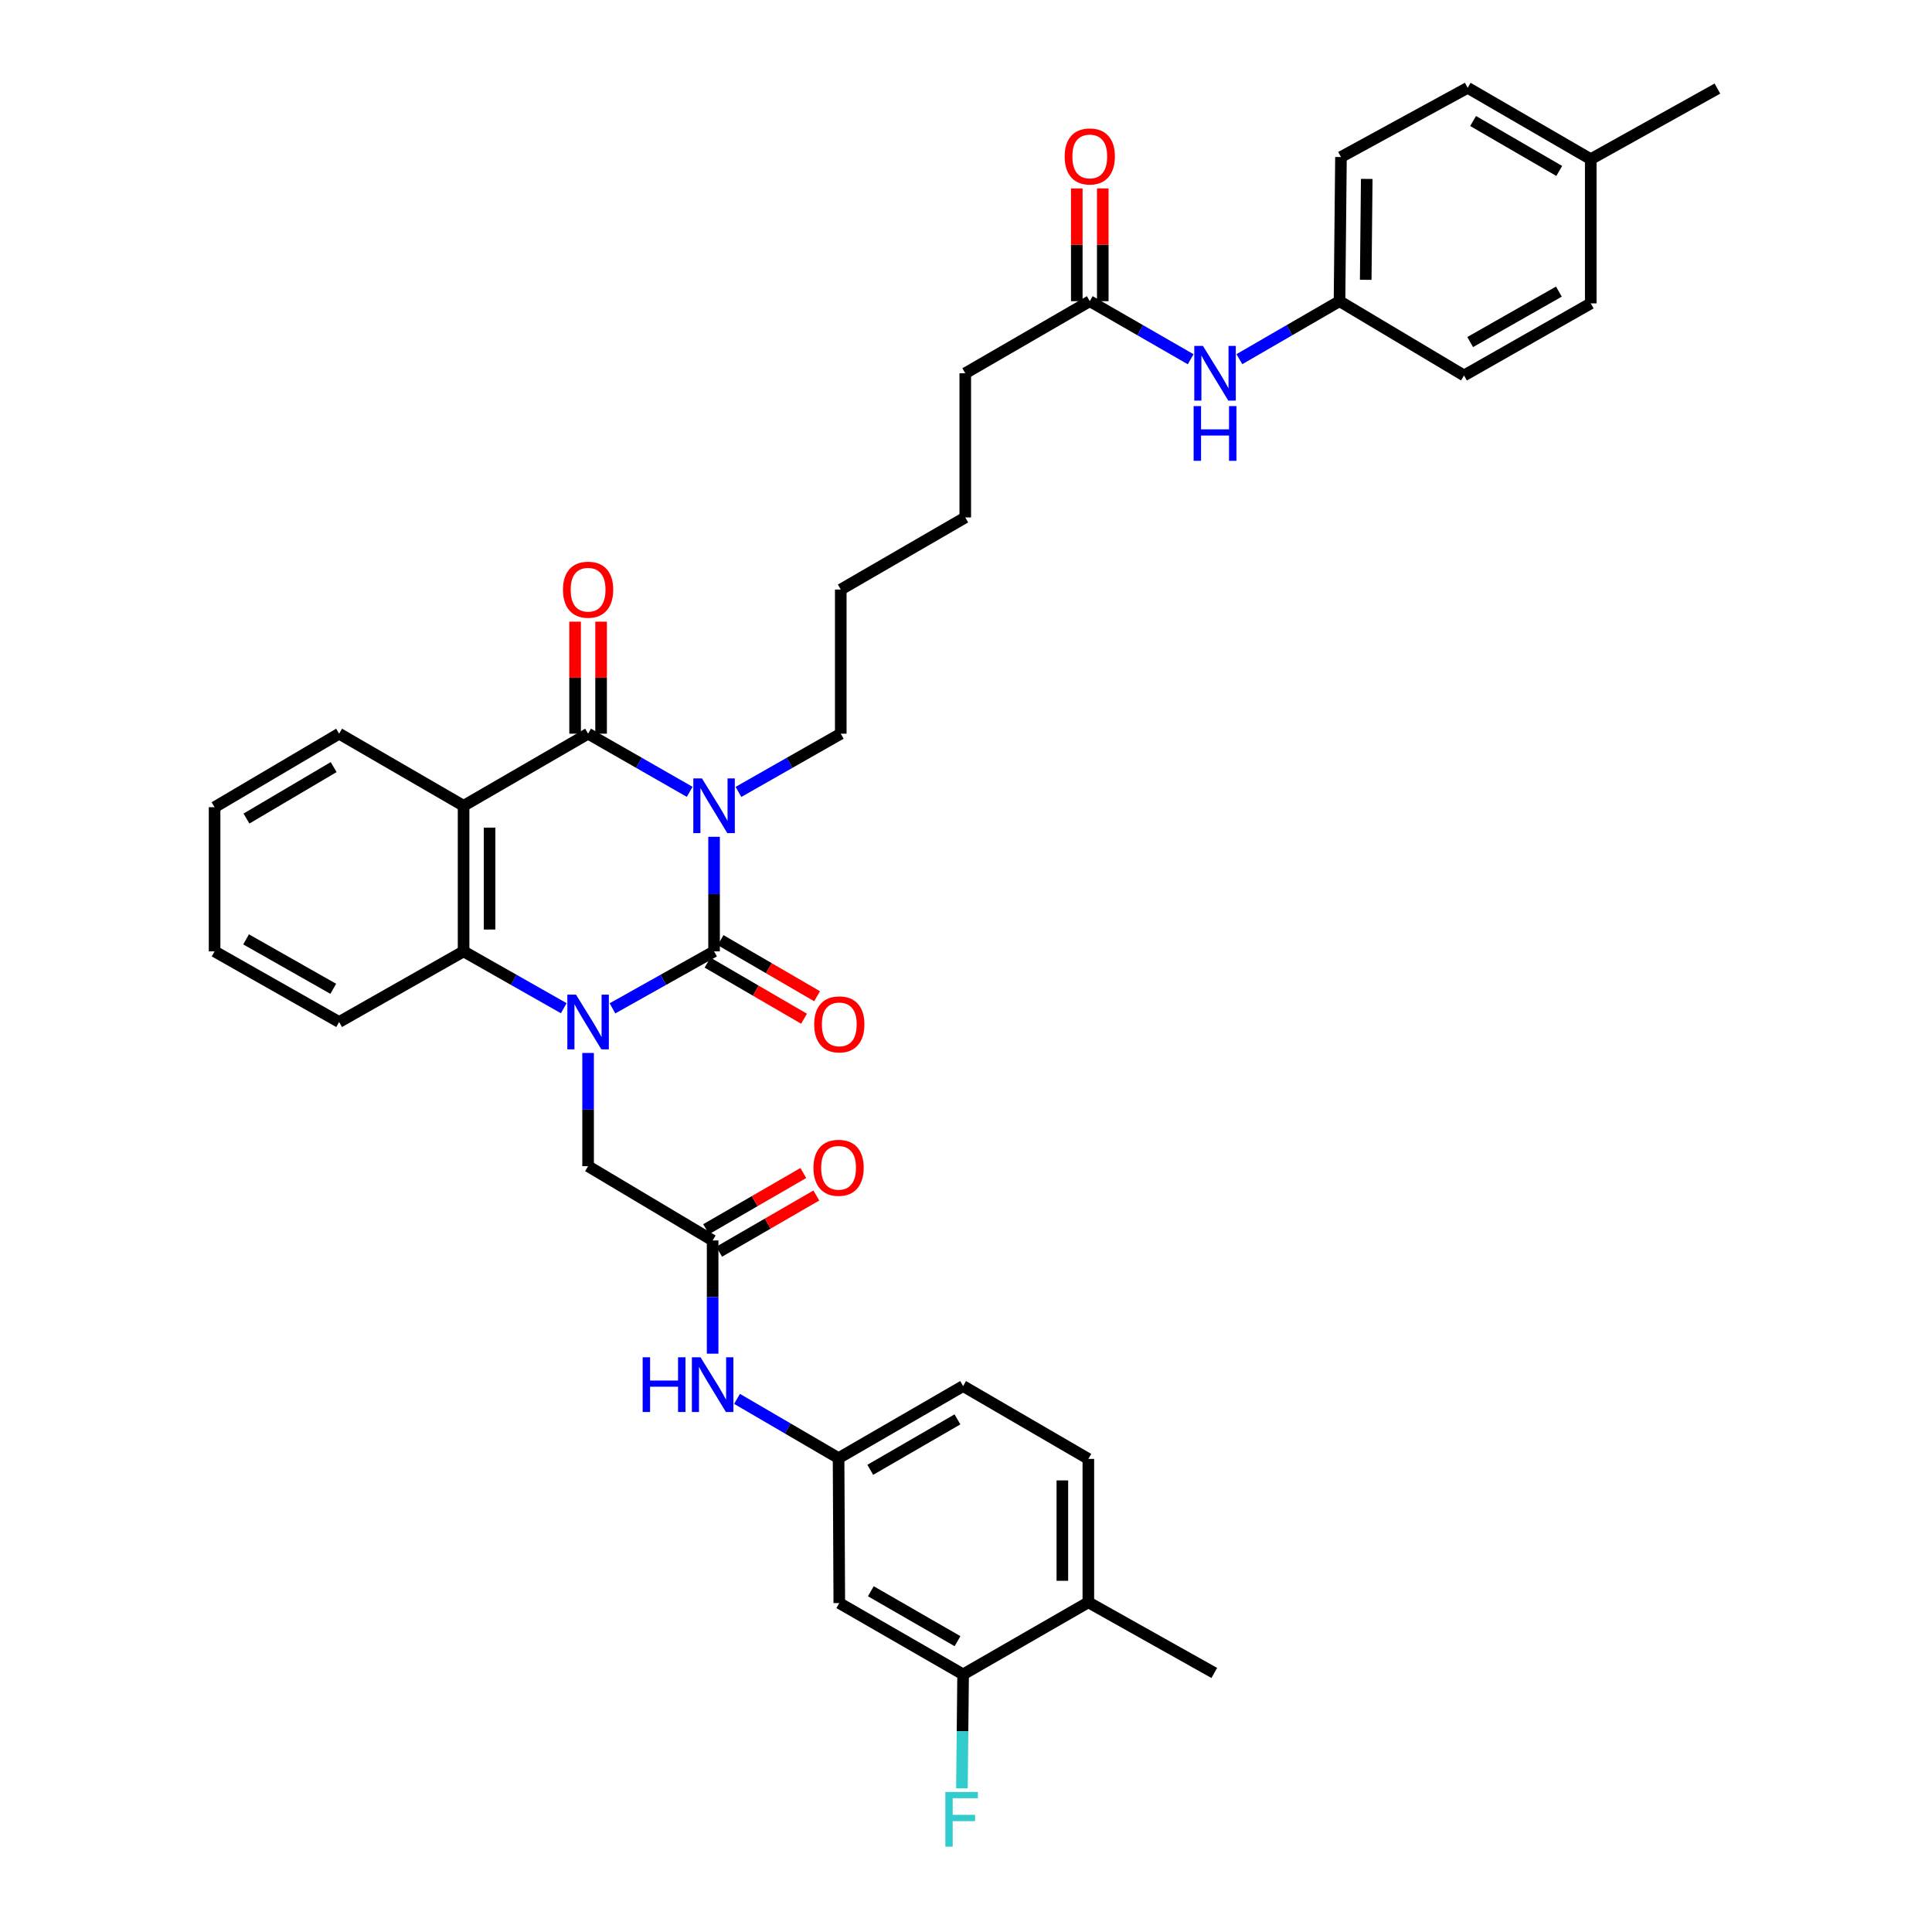 <?xml version='1.0' encoding='iso-8859-1'?>
<svg version='1.1' baseProfile='full'
              xmlns='http://www.w3.org/2000/svg'
                      xmlns:rdkit='http://www.rdkit.org/xml'
                      xmlns:xlink='http://www.w3.org/1999/xlink'
                  xml:space='preserve'
width='1000px' height='1000px' viewBox='0 0 1000 1000'>
<!-- END OF HEADER -->
<rect style='opacity:1.0;fill:#FFFFFF;stroke:none' width='1000' height='1000' x='0' y='0'> </rect>
<path class='bond-0' d='M 369.598,433.122 L 369.598,462.776' style='fill:none;fill-rule:evenodd;stroke:#0000FF;stroke-width:6px;stroke-linecap:butt;stroke-linejoin:miter;stroke-opacity:1' />
<path class='bond-0' d='M 369.598,462.776 L 369.598,492.429' style='fill:none;fill-rule:evenodd;stroke:#000000;stroke-width:6px;stroke-linecap:butt;stroke-linejoin:miter;stroke-opacity:1' />
<path class='bond-2' d='M 356.98,409.855 L 330.689,394.805' style='fill:none;fill-rule:evenodd;stroke:#0000FF;stroke-width:6px;stroke-linecap:butt;stroke-linejoin:miter;stroke-opacity:1' />
<path class='bond-2' d='M 330.689,394.805 L 304.397,379.755' style='fill:none;fill-rule:evenodd;stroke:#000000;stroke-width:6px;stroke-linecap:butt;stroke-linejoin:miter;stroke-opacity:1' />
<path class='bond-18' d='M 382.225,409.893 L 408.702,394.824' style='fill:none;fill-rule:evenodd;stroke:#0000FF;stroke-width:6px;stroke-linecap:butt;stroke-linejoin:miter;stroke-opacity:1' />
<path class='bond-18' d='M 408.702,394.824 L 435.18,379.755' style='fill:none;fill-rule:evenodd;stroke:#000000;stroke-width:6px;stroke-linecap:butt;stroke-linejoin:miter;stroke-opacity:1' />
<path class='bond-1' d='M 369.598,492.429 L 343.302,507.174' style='fill:none;fill-rule:evenodd;stroke:#000000;stroke-width:6px;stroke-linecap:butt;stroke-linejoin:miter;stroke-opacity:1' />
<path class='bond-1' d='M 343.302,507.174 L 317.006,521.92' style='fill:none;fill-rule:evenodd;stroke:#0000FF;stroke-width:6px;stroke-linecap:butt;stroke-linejoin:miter;stroke-opacity:1' />
<path class='bond-7' d='M 366.217,498.243 L 391.189,512.767' style='fill:none;fill-rule:evenodd;stroke:#000000;stroke-width:6px;stroke-linecap:butt;stroke-linejoin:miter;stroke-opacity:1' />
<path class='bond-7' d='M 391.189,512.767 L 416.162,527.29' style='fill:none;fill-rule:evenodd;stroke:#FF0000;stroke-width:6px;stroke-linecap:butt;stroke-linejoin:miter;stroke-opacity:1' />
<path class='bond-7' d='M 372.98,486.614 L 397.952,501.138' style='fill:none;fill-rule:evenodd;stroke:#000000;stroke-width:6px;stroke-linecap:butt;stroke-linejoin:miter;stroke-opacity:1' />
<path class='bond-7' d='M 397.952,501.138 L 422.925,515.661' style='fill:none;fill-rule:evenodd;stroke:#FF0000;stroke-width:6px;stroke-linecap:butt;stroke-linejoin:miter;stroke-opacity:1' />
<path class='bond-5' d='M 304.397,545.016 L 304.397,574.316' style='fill:none;fill-rule:evenodd;stroke:#0000FF;stroke-width:6px;stroke-linecap:butt;stroke-linejoin:miter;stroke-opacity:1' />
<path class='bond-5' d='M 304.397,574.316 L 304.397,603.616' style='fill:none;fill-rule:evenodd;stroke:#000000;stroke-width:6px;stroke-linecap:butt;stroke-linejoin:miter;stroke-opacity:1' />
<path class='bond-37' d='M 291.805,521.847 L 265.878,507.138' style='fill:none;fill-rule:evenodd;stroke:#0000FF;stroke-width:6px;stroke-linecap:butt;stroke-linejoin:miter;stroke-opacity:1' />
<path class='bond-37' d='M 265.878,507.138 L 239.951,492.429' style='fill:none;fill-rule:evenodd;stroke:#000000;stroke-width:6px;stroke-linecap:butt;stroke-linejoin:miter;stroke-opacity:1' />
<path class='bond-3' d='M 304.397,379.755 L 239.951,417.079' style='fill:none;fill-rule:evenodd;stroke:#000000;stroke-width:6px;stroke-linecap:butt;stroke-linejoin:miter;stroke-opacity:1' />
<path class='bond-11' d='M 311.124,379.755 L 311.124,350.762' style='fill:none;fill-rule:evenodd;stroke:#000000;stroke-width:6px;stroke-linecap:butt;stroke-linejoin:miter;stroke-opacity:1' />
<path class='bond-11' d='M 311.124,350.762 L 311.124,321.77' style='fill:none;fill-rule:evenodd;stroke:#FF0000;stroke-width:6px;stroke-linecap:butt;stroke-linejoin:miter;stroke-opacity:1' />
<path class='bond-11' d='M 297.671,379.755 L 297.671,350.762' style='fill:none;fill-rule:evenodd;stroke:#000000;stroke-width:6px;stroke-linecap:butt;stroke-linejoin:miter;stroke-opacity:1' />
<path class='bond-11' d='M 297.671,350.762 L 297.671,321.77' style='fill:none;fill-rule:evenodd;stroke:#FF0000;stroke-width:6px;stroke-linecap:butt;stroke-linejoin:miter;stroke-opacity:1' />
<path class='bond-4' d='M 239.951,417.079 L 239.951,492.429' style='fill:none;fill-rule:evenodd;stroke:#000000;stroke-width:6px;stroke-linecap:butt;stroke-linejoin:miter;stroke-opacity:1' />
<path class='bond-4' d='M 253.404,428.381 L 253.404,481.126' style='fill:none;fill-rule:evenodd;stroke:#000000;stroke-width:6px;stroke-linecap:butt;stroke-linejoin:miter;stroke-opacity:1' />
<path class='bond-22' d='M 239.951,417.079 L 175.528,379.755' style='fill:none;fill-rule:evenodd;stroke:#000000;stroke-width:6px;stroke-linecap:butt;stroke-linejoin:miter;stroke-opacity:1' />
<path class='bond-25' d='M 239.951,492.429 L 175.528,528.99' style='fill:none;fill-rule:evenodd;stroke:#000000;stroke-width:6px;stroke-linecap:butt;stroke-linejoin:miter;stroke-opacity:1' />
<path class='bond-6' d='M 304.397,603.616 L 368.858,642.061' style='fill:none;fill-rule:evenodd;stroke:#000000;stroke-width:6px;stroke-linecap:butt;stroke-linejoin:miter;stroke-opacity:1' />
<path class='bond-10' d='M 368.858,642.061 L 368.858,671.36' style='fill:none;fill-rule:evenodd;stroke:#000000;stroke-width:6px;stroke-linecap:butt;stroke-linejoin:miter;stroke-opacity:1' />
<path class='bond-10' d='M 368.858,671.36 L 368.858,700.66' style='fill:none;fill-rule:evenodd;stroke:#0000FF;stroke-width:6px;stroke-linecap:butt;stroke-linejoin:miter;stroke-opacity:1' />
<path class='bond-16' d='M 372.226,647.883 L 397.377,633.338' style='fill:none;fill-rule:evenodd;stroke:#000000;stroke-width:6px;stroke-linecap:butt;stroke-linejoin:miter;stroke-opacity:1' />
<path class='bond-16' d='M 397.377,633.338 L 422.529,618.793' style='fill:none;fill-rule:evenodd;stroke:#FF0000;stroke-width:6px;stroke-linecap:butt;stroke-linejoin:miter;stroke-opacity:1' />
<path class='bond-16' d='M 365.491,636.238 L 390.643,621.692' style='fill:none;fill-rule:evenodd;stroke:#000000;stroke-width:6px;stroke-linecap:butt;stroke-linejoin:miter;stroke-opacity:1' />
<path class='bond-16' d='M 390.643,621.692 L 415.794,607.147' style='fill:none;fill-rule:evenodd;stroke:#FF0000;stroke-width:6px;stroke-linecap:butt;stroke-linejoin:miter;stroke-opacity:1' />
<path class='bond-8' d='M 498.505,866.661 L 434.418,829.749' style='fill:none;fill-rule:evenodd;stroke:#000000;stroke-width:6px;stroke-linecap:butt;stroke-linejoin:miter;stroke-opacity:1' />
<path class='bond-8' d='M 495.607,849.467 L 450.745,823.628' style='fill:none;fill-rule:evenodd;stroke:#000000;stroke-width:6px;stroke-linecap:butt;stroke-linejoin:miter;stroke-opacity:1' />
<path class='bond-21' d='M 498.505,866.661 L 498.2,896.151' style='fill:none;fill-rule:evenodd;stroke:#000000;stroke-width:6px;stroke-linecap:butt;stroke-linejoin:miter;stroke-opacity:1' />
<path class='bond-21' d='M 498.2,896.151 L 497.894,925.64' style='fill:none;fill-rule:evenodd;stroke:#33CCCC;stroke-width:6px;stroke-linecap:butt;stroke-linejoin:miter;stroke-opacity:1' />
<path class='bond-40' d='M 498.505,866.661 L 563.325,829.352' style='fill:none;fill-rule:evenodd;stroke:#000000;stroke-width:6px;stroke-linecap:butt;stroke-linejoin:miter;stroke-opacity:1' />
<path class='bond-9' d='M 434.418,829.749 L 434.044,754.727' style='fill:none;fill-rule:evenodd;stroke:#000000;stroke-width:6px;stroke-linecap:butt;stroke-linejoin:miter;stroke-opacity:1' />
<path class='bond-14' d='M 381.485,724.055 L 407.765,739.391' style='fill:none;fill-rule:evenodd;stroke:#0000FF;stroke-width:6px;stroke-linecap:butt;stroke-linejoin:miter;stroke-opacity:1' />
<path class='bond-14' d='M 407.765,739.391 L 434.044,754.727' style='fill:none;fill-rule:evenodd;stroke:#000000;stroke-width:6px;stroke-linecap:butt;stroke-linejoin:miter;stroke-opacity:1' />
<path class='bond-12' d='M 564.065,155.894 L 499.619,193.203' style='fill:none;fill-rule:evenodd;stroke:#000000;stroke-width:6px;stroke-linecap:butt;stroke-linejoin:miter;stroke-opacity:1' />
<path class='bond-13' d='M 564.065,155.894 L 590.177,170.92' style='fill:none;fill-rule:evenodd;stroke:#000000;stroke-width:6px;stroke-linecap:butt;stroke-linejoin:miter;stroke-opacity:1' />
<path class='bond-13' d='M 590.177,170.92 L 616.289,185.946' style='fill:none;fill-rule:evenodd;stroke:#0000FF;stroke-width:6px;stroke-linecap:butt;stroke-linejoin:miter;stroke-opacity:1' />
<path class='bond-17' d='M 570.791,155.894 L 570.791,126.712' style='fill:none;fill-rule:evenodd;stroke:#000000;stroke-width:6px;stroke-linecap:butt;stroke-linejoin:miter;stroke-opacity:1' />
<path class='bond-17' d='M 570.791,126.712 L 570.791,97.53' style='fill:none;fill-rule:evenodd;stroke:#FF0000;stroke-width:6px;stroke-linecap:butt;stroke-linejoin:miter;stroke-opacity:1' />
<path class='bond-17' d='M 557.339,155.894 L 557.339,126.712' style='fill:none;fill-rule:evenodd;stroke:#000000;stroke-width:6px;stroke-linecap:butt;stroke-linejoin:miter;stroke-opacity:1' />
<path class='bond-17' d='M 557.339,126.712 L 557.339,97.53' style='fill:none;fill-rule:evenodd;stroke:#FF0000;stroke-width:6px;stroke-linecap:butt;stroke-linejoin:miter;stroke-opacity:1' />
<path class='bond-20' d='M 641.501,185.906 L 667.416,170.9' style='fill:none;fill-rule:evenodd;stroke:#0000FF;stroke-width:6px;stroke-linecap:butt;stroke-linejoin:miter;stroke-opacity:1' />
<path class='bond-20' d='M 667.416,170.9 L 693.331,155.894' style='fill:none;fill-rule:evenodd;stroke:#000000;stroke-width:6px;stroke-linecap:butt;stroke-linejoin:miter;stroke-opacity:1' />
<path class='bond-23' d='M 434.044,754.727 L 498.505,717.426' style='fill:none;fill-rule:evenodd;stroke:#000000;stroke-width:6px;stroke-linecap:butt;stroke-linejoin:miter;stroke-opacity:1' />
<path class='bond-23' d='M 450.451,760.776 L 495.574,734.665' style='fill:none;fill-rule:evenodd;stroke:#000000;stroke-width:6px;stroke-linecap:butt;stroke-linejoin:miter;stroke-opacity:1' />
<path class='bond-15' d='M 563.325,829.352 L 563.325,755.123' style='fill:none;fill-rule:evenodd;stroke:#000000;stroke-width:6px;stroke-linecap:butt;stroke-linejoin:miter;stroke-opacity:1' />
<path class='bond-15' d='M 549.872,818.218 L 549.872,766.258' style='fill:none;fill-rule:evenodd;stroke:#000000;stroke-width:6px;stroke-linecap:butt;stroke-linejoin:miter;stroke-opacity:1' />
<path class='bond-31' d='M 563.325,829.352 L 628.511,865.921' style='fill:none;fill-rule:evenodd;stroke:#000000;stroke-width:6px;stroke-linecap:butt;stroke-linejoin:miter;stroke-opacity:1' />
<path class='bond-33' d='M 435.18,379.755 L 435.18,305.145' style='fill:none;fill-rule:evenodd;stroke:#000000;stroke-width:6px;stroke-linecap:butt;stroke-linejoin:miter;stroke-opacity:1' />
<path class='bond-19' d='M 563.325,755.123 L 498.505,717.426' style='fill:none;fill-rule:evenodd;stroke:#000000;stroke-width:6px;stroke-linecap:butt;stroke-linejoin:miter;stroke-opacity:1' />
<path class='bond-26' d='M 693.331,155.894 L 757.777,194.339' style='fill:none;fill-rule:evenodd;stroke:#000000;stroke-width:6px;stroke-linecap:butt;stroke-linejoin:miter;stroke-opacity:1' />
<path class='bond-27' d='M 693.331,155.894 L 694.085,81.276' style='fill:none;fill-rule:evenodd;stroke:#000000;stroke-width:6px;stroke-linecap:butt;stroke-linejoin:miter;stroke-opacity:1' />
<path class='bond-27' d='M 706.896,144.837 L 707.424,92.605' style='fill:none;fill-rule:evenodd;stroke:#000000;stroke-width:6px;stroke-linecap:butt;stroke-linejoin:miter;stroke-opacity:1' />
<path class='bond-35' d='M 175.528,379.755 L 111.067,417.804' style='fill:none;fill-rule:evenodd;stroke:#000000;stroke-width:6px;stroke-linecap:butt;stroke-linejoin:miter;stroke-opacity:1' />
<path class='bond-35' d='M 172.697,397.047 L 127.574,423.681' style='fill:none;fill-rule:evenodd;stroke:#000000;stroke-width:6px;stroke-linecap:butt;stroke-linejoin:miter;stroke-opacity:1' />
<path class='bond-24' d='M 823.366,82.39 L 759.668,45.455' style='fill:none;fill-rule:evenodd;stroke:#000000;stroke-width:6px;stroke-linecap:butt;stroke-linejoin:miter;stroke-opacity:1' />
<path class='bond-24' d='M 807.063,88.487 L 762.474,62.633' style='fill:none;fill-rule:evenodd;stroke:#000000;stroke-width:6px;stroke-linecap:butt;stroke-linejoin:miter;stroke-opacity:1' />
<path class='bond-32' d='M 823.366,82.39 L 888.933,45.843' style='fill:none;fill-rule:evenodd;stroke:#000000;stroke-width:6px;stroke-linecap:butt;stroke-linejoin:miter;stroke-opacity:1' />
<path class='bond-39' d='M 823.366,82.39 L 823.366,157.03' style='fill:none;fill-rule:evenodd;stroke:#000000;stroke-width:6px;stroke-linecap:butt;stroke-linejoin:miter;stroke-opacity:1' />
<path class='bond-38' d='M 175.528,528.99 L 111.067,492.429' style='fill:none;fill-rule:evenodd;stroke:#000000;stroke-width:6px;stroke-linecap:butt;stroke-linejoin:miter;stroke-opacity:1' />
<path class='bond-38' d='M 172.496,511.805 L 127.373,486.212' style='fill:none;fill-rule:evenodd;stroke:#000000;stroke-width:6px;stroke-linecap:butt;stroke-linejoin:miter;stroke-opacity:1' />
<path class='bond-28' d='M 757.777,194.339 L 823.366,157.03' style='fill:none;fill-rule:evenodd;stroke:#000000;stroke-width:6px;stroke-linecap:butt;stroke-linejoin:miter;stroke-opacity:1' />
<path class='bond-28' d='M 760.964,177.049 L 806.876,150.933' style='fill:none;fill-rule:evenodd;stroke:#000000;stroke-width:6px;stroke-linecap:butt;stroke-linejoin:miter;stroke-opacity:1' />
<path class='bond-29' d='M 694.085,81.276 L 759.668,45.455' style='fill:none;fill-rule:evenodd;stroke:#000000;stroke-width:6px;stroke-linecap:butt;stroke-linejoin:miter;stroke-opacity:1' />
<path class='bond-30' d='M 499.619,193.203 L 499.619,267.828' style='fill:none;fill-rule:evenodd;stroke:#000000;stroke-width:6px;stroke-linecap:butt;stroke-linejoin:miter;stroke-opacity:1' />
<path class='bond-34' d='M 435.18,305.145 L 499.619,267.828' style='fill:none;fill-rule:evenodd;stroke:#000000;stroke-width:6px;stroke-linecap:butt;stroke-linejoin:miter;stroke-opacity:1' />
<path class='bond-36' d='M 111.067,417.804 L 111.067,492.429' style='fill:none;fill-rule:evenodd;stroke:#000000;stroke-width:6px;stroke-linecap:butt;stroke-linejoin:miter;stroke-opacity:1' />
<path  class='atom-0' d='M 363.338 402.919
L 372.618 417.919
Q 373.538 419.399, 375.018 422.079
Q 376.498 424.759, 376.578 424.919
L 376.578 402.919
L 380.338 402.919
L 380.338 431.239
L 376.458 431.239
L 366.498 414.839
Q 365.338 412.919, 364.098 410.719
Q 362.898 408.519, 362.538 407.839
L 362.538 431.239
L 358.858 431.239
L 358.858 402.919
L 363.338 402.919
' fill='#0000FF'/>
<path  class='atom-2' d='M 298.137 514.83
L 307.417 529.83
Q 308.337 531.31, 309.817 533.99
Q 311.297 536.67, 311.377 536.83
L 311.377 514.83
L 315.137 514.83
L 315.137 543.15
L 311.257 543.15
L 301.297 526.75
Q 300.137 524.83, 298.897 522.63
Q 297.697 520.43, 297.337 519.75
L 297.337 543.15
L 293.657 543.15
L 293.657 514.83
L 298.137 514.83
' fill='#0000FF'/>
<path  class='atom-8' d='M 421.418 530.206
Q 421.418 523.406, 424.778 519.606
Q 428.138 515.806, 434.418 515.806
Q 440.698 515.806, 444.058 519.606
Q 447.418 523.406, 447.418 530.206
Q 447.418 537.086, 444.018 541.006
Q 440.618 544.886, 434.418 544.886
Q 428.178 544.886, 424.778 541.006
Q 421.418 537.126, 421.418 530.206
M 434.418 541.686
Q 438.738 541.686, 441.058 538.806
Q 443.418 535.886, 443.418 530.206
Q 443.418 524.646, 441.058 521.846
Q 438.738 519.006, 434.418 519.006
Q 430.098 519.006, 427.738 521.806
Q 425.418 524.606, 425.418 530.206
Q 425.418 535.926, 427.738 538.806
Q 430.098 541.686, 434.418 541.686
' fill='#FF0000'/>
<path  class='atom-11' d='M 332.638 702.526
L 336.478 702.526
L 336.478 714.566
L 350.958 714.566
L 350.958 702.526
L 354.798 702.526
L 354.798 730.846
L 350.958 730.846
L 350.958 717.766
L 336.478 717.766
L 336.478 730.846
L 332.638 730.846
L 332.638 702.526
' fill='#0000FF'/>
<path  class='atom-11' d='M 362.598 702.526
L 371.878 717.526
Q 372.798 719.006, 374.278 721.686
Q 375.758 724.366, 375.838 724.526
L 375.838 702.526
L 379.598 702.526
L 379.598 730.846
L 375.718 730.846
L 365.758 714.446
Q 364.598 712.526, 363.358 710.326
Q 362.158 708.126, 361.798 707.446
L 361.798 730.846
L 358.118 730.846
L 358.118 702.526
L 362.598 702.526
' fill='#0000FF'/>
<path  class='atom-12' d='M 291.397 305.225
Q 291.397 298.425, 294.757 294.625
Q 298.117 290.825, 304.397 290.825
Q 310.677 290.825, 314.037 294.625
Q 317.397 298.425, 317.397 305.225
Q 317.397 312.105, 313.997 316.025
Q 310.597 319.905, 304.397 319.905
Q 298.157 319.905, 294.757 316.025
Q 291.397 312.145, 291.397 305.225
M 304.397 316.705
Q 308.717 316.705, 311.037 313.825
Q 313.397 310.905, 313.397 305.225
Q 313.397 299.665, 311.037 296.865
Q 308.717 294.025, 304.397 294.025
Q 300.077 294.025, 297.717 296.825
Q 295.397 299.625, 295.397 305.225
Q 295.397 310.945, 297.717 313.825
Q 300.077 316.705, 304.397 316.705
' fill='#FF0000'/>
<path  class='atom-14' d='M 622.64 179.043
L 631.92 194.043
Q 632.84 195.523, 634.32 198.203
Q 635.8 200.883, 635.88 201.043
L 635.88 179.043
L 639.64 179.043
L 639.64 207.363
L 635.76 207.363
L 625.8 190.963
Q 624.64 189.043, 623.4 186.843
Q 622.2 184.643, 621.84 183.963
L 621.84 207.363
L 618.16 207.363
L 618.16 179.043
L 622.64 179.043
' fill='#0000FF'/>
<path  class='atom-14' d='M 617.82 210.195
L 621.66 210.195
L 621.66 222.235
L 636.14 222.235
L 636.14 210.195
L 639.98 210.195
L 639.98 238.515
L 636.14 238.515
L 636.14 225.435
L 621.66 225.435
L 621.66 238.515
L 617.82 238.515
L 617.82 210.195
' fill='#0000FF'/>
<path  class='atom-17' d='M 421.044 604.443
Q 421.044 597.643, 424.404 593.843
Q 427.764 590.043, 434.044 590.043
Q 440.324 590.043, 443.684 593.843
Q 447.044 597.643, 447.044 604.443
Q 447.044 611.323, 443.644 615.243
Q 440.244 619.123, 434.044 619.123
Q 427.804 619.123, 424.404 615.243
Q 421.044 611.363, 421.044 604.443
M 434.044 615.923
Q 438.364 615.923, 440.684 613.043
Q 443.044 610.123, 443.044 604.443
Q 443.044 598.883, 440.684 596.083
Q 438.364 593.243, 434.044 593.243
Q 429.724 593.243, 427.364 596.043
Q 425.044 598.843, 425.044 604.443
Q 425.044 610.163, 427.364 613.043
Q 429.724 615.923, 434.044 615.923
' fill='#FF0000'/>
<path  class='atom-18' d='M 551.065 80.975
Q 551.065 74.175, 554.425 70.375
Q 557.785 66.575, 564.065 66.575
Q 570.345 66.575, 573.705 70.375
Q 577.065 74.175, 577.065 80.975
Q 577.065 87.855, 573.665 91.775
Q 570.265 95.655, 564.065 95.655
Q 557.825 95.655, 554.425 91.775
Q 551.065 87.895, 551.065 80.975
M 564.065 92.455
Q 568.385 92.455, 570.705 89.575
Q 573.065 86.655, 573.065 80.975
Q 573.065 75.415, 570.705 72.615
Q 568.385 69.775, 564.065 69.775
Q 559.745 69.775, 557.385 72.575
Q 555.065 75.375, 555.065 80.975
Q 555.065 86.695, 557.385 89.575
Q 559.745 92.455, 564.065 92.455
' fill='#FF0000'/>
<path  class='atom-22' d='M 489.308 927.515
L 506.148 927.515
L 506.148 930.755
L 493.108 930.755
L 493.108 939.355
L 504.708 939.355
L 504.708 942.635
L 493.108 942.635
L 493.108 955.835
L 489.308 955.835
L 489.308 927.515
' fill='#33CCCC'/>
</svg>
